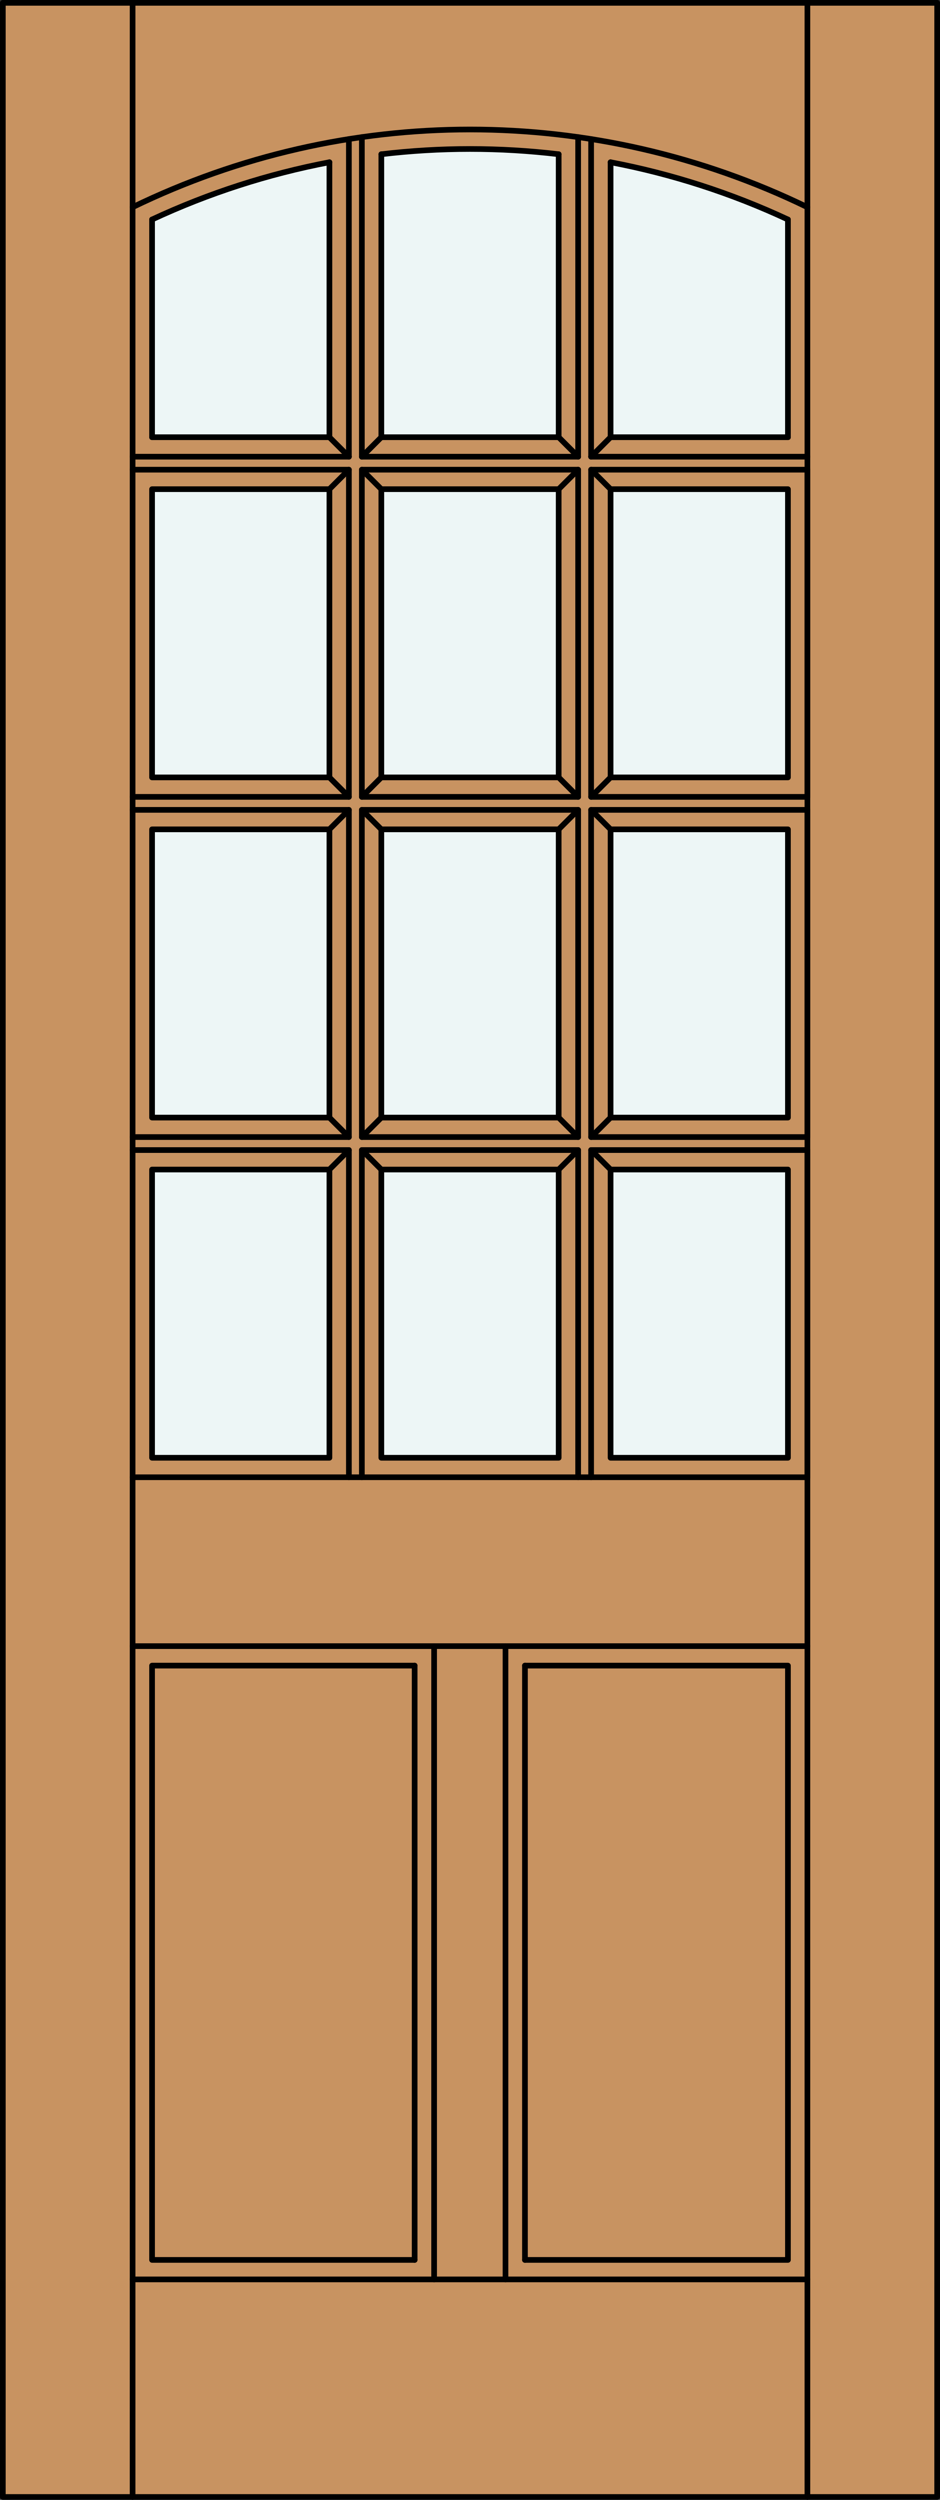 <?xml version="1.0" encoding="iso-8859-1"?>
<!-- Generator: Adobe Illustrator 14.0.0, SVG Export Plug-In . SVG Version: 6.00 Build 43363)  -->
<!DOCTYPE svg PUBLIC "-//W3C//DTD SVG 1.1//EN" "http://www.w3.org/Graphics/SVG/1.1/DTD/svg11.dtd">
<svg version="1.1" id="Layer_1" xmlns="http://www.w3.org/2000/svg" xmlns:xlink="http://www.w3.org/1999/xlink" x="0px" y="0px"
	 width="83.012px" height="220.531px" viewBox="46.163 568.28 83.012 220.531"
	 style="enable-background:new 46.163 568.28 83.012 220.531;" xml:space="preserve">
<rect x="46.163" y="568.28" width="83.012" height="220.531" fill="#333333" stroke="none"/>
<style type="text/css">
<![CDATA[
	.st0{fill:#EDF6F6;}
	.st1{fill:#C89361;}
	.st2{fill:none;stroke:#000000;stroke-width:0.5;stroke-linecap:round;stroke-linejoin:round;}
]]>
</style>
<g id="DOOR_FILL">
	<rect x="46.413" y="568.53" class="st1" width="82.512" height="220.031"/>
</g>
<g id="GLASS">
	<path class="st0" d="M75.254,606.85H59.592v-19.206c4.991-2.326,10.252-4.023,15.662-5.052V606.85z"/>
	<rect x="59.592" y="671.455" class="st0" width="15.662" height="25.427"/>
	<rect x="59.592" y="641.444" class="st0" width="15.662" height="25.427"/>
	<rect x="59.592" y="611.434" class="st0" width="15.662" height="25.427"/>
	<rect x="79.838" y="611.434" class="st0" width="15.662" height="25.427"/>
	<rect x="79.838" y="641.444" class="st0" width="15.662" height="25.427"/>
	<rect x="79.838" y="671.455" class="st0" width="15.662" height="25.427"/>
	<rect x="100.084" y="671.455" class="st0" width="15.662" height="25.427"/>
	<rect x="100.084" y="641.444" class="st0" width="15.662" height="25.427"/>
	<rect x="100.084" y="611.434" class="st0" width="15.662" height="25.427"/>
	<path class="st0" d="M115.746,606.85h-15.662v-24.258c5.41,1.029,10.671,2.726,15.662,5.052V606.85z"/>
	<path class="st0" d="M95.5,606.85H79.838v-24.964c5.203-0.617,10.459-0.617,15.662,0V606.85z"/>
</g>
<g id="_x31_">
	<rect x="46.413" y="568.53" class="st2" width="82.512" height="220.031"/>
	<line class="st2" x1="57.873" y1="788.562" x2="57.873" y2="568.53"/>
	<line class="st2" x1="117.465" y1="788.562" x2="117.465" y2="568.53"/>
	<path class="st2" d="M117.465,586.558c-18.813-9.139-40.779-9.139-59.592,0"/>
	<path class="st2" d="M115.746,587.644c-4.991-2.326-10.252-4.023-15.662-5.052"/>
	<path class="st2" d="M95.5,581.886c-5.203-0.617-10.459-0.617-15.662,0"/>
	<path class="st2" d="M75.254,582.592c-5.41,1.029-10.67,2.726-15.662,5.052"/>
	<line class="st2" x1="79.838" y1="606.85" x2="95.5" y2="606.85"/>
	<line class="st2" x1="98.365" y1="580.548" x2="98.365" y2="608.568"/>
	<polyline class="st2" points="76.973,698.601 76.973,669.736 57.873,669.736 	"/>
	<line class="st2" x1="117.465" y1="713.499" x2="57.873" y2="713.499"/>
	<rect x="78.119" y="609.715" class="st2" width="19.1" height="28.864"/>
	<rect x="59.592" y="671.455" class="st2" width="15.662" height="25.427"/>
	<rect x="100.084" y="611.434" class="st2" width="15.662" height="25.427"/>
	<rect x="59.592" y="611.434" class="st2" width="15.662" height="25.427"/>
	<line class="st2" x1="75.254" y1="606.85" x2="75.254" y2="582.592"/>
	<line class="st2" x1="59.592" y1="587.644" x2="59.592" y2="606.85"/>
	<polyline class="st2" points="117.465,698.601 117.465,669.736 98.365,669.736 98.365,698.601 	"/>
	<polyline class="st2" points="97.219,698.601 97.219,669.736 78.119,669.736 78.119,698.601 	"/>
	<polyline class="st2" points="57.873,668.59 76.973,668.59 76.973,639.726 57.873,639.726 	"/>
	<polyline class="st2" points="57.873,638.579 76.973,638.579 76.973,609.715 57.873,609.715 	"/>
	<rect x="79.838" y="671.455" class="st2" width="15.662" height="25.427"/>
	<rect x="79.838" y="641.444" class="st2" width="15.662" height="25.427"/>
	<rect x="59.592" y="641.444" class="st2" width="15.662" height="25.427"/>
	<rect x="98.365" y="639.726" class="st2" width="19.1" height="28.864"/>
	<line class="st2" x1="57.873" y1="698.601" x2="117.465" y2="698.601"/>
	<line class="st2" x1="76.973" y1="608.568" x2="76.973" y2="580.548"/>
	<line class="st2" x1="98.365" y1="608.568" x2="117.465" y2="608.568"/>
	<line class="st2" x1="57.873" y1="608.568" x2="76.973" y2="608.568"/>
	<line class="st2" x1="78.119" y1="580.376" x2="78.119" y2="608.568"/>
	<line class="st2" x1="78.119" y1="608.568" x2="97.219" y2="608.568"/>
	<rect x="98.365" y="609.715" class="st2" width="19.1" height="28.864"/>
	<line class="st2" x1="97.219" y1="608.568" x2="97.219" y2="580.376"/>
	<rect x="79.838" y="611.434" class="st2" width="15.662" height="25.427"/>
	<rect x="100.084" y="641.444" class="st2" width="15.662" height="25.427"/>
	<rect x="100.084" y="671.455" class="st2" width="15.662" height="25.427"/>
	<rect x="78.119" y="639.726" class="st2" width="19.1" height="28.864"/>
	<line class="st2" x1="95.5" y1="606.85" x2="95.5" y2="581.886"/>
	<line class="st2" x1="79.838" y1="581.886" x2="79.838" y2="606.85"/>
	<line class="st2" x1="115.746" y1="606.85" x2="115.746" y2="587.644"/>
	<line class="st2" x1="100.084" y1="582.592" x2="100.084" y2="606.85"/>
	<line class="st2" x1="59.592" y1="606.85" x2="75.254" y2="606.85"/>
	<line class="st2" x1="100.084" y1="606.85" x2="115.746" y2="606.85"/>
	<line class="st2" x1="100.084" y1="606.85" x2="98.365" y2="608.568"/>
	<line class="st2" x1="98.365" y1="609.715" x2="100.084" y2="611.434"/>
	<line class="st2" x1="97.219" y1="609.715" x2="95.5" y2="611.434"/>
	<line class="st2" x1="95.5" y1="606.85" x2="97.219" y2="608.568"/>
	<line class="st2" x1="79.838" y1="606.85" x2="78.119" y2="608.568"/>
	<line class="st2" x1="78.119" y1="609.715" x2="79.838" y2="611.434"/>
	<line class="st2" x1="76.973" y1="609.715" x2="75.254" y2="611.434"/>
	<line class="st2" x1="75.254" y1="606.85" x2="76.973" y2="608.568"/>
	<line class="st2" x1="79.838" y1="636.86" x2="78.119" y2="638.579"/>
	<line class="st2" x1="78.119" y1="639.726" x2="79.838" y2="641.444"/>
	<line class="st2" x1="76.973" y1="639.726" x2="75.254" y2="641.444"/>
	<line class="st2" x1="75.254" y1="636.86" x2="76.973" y2="638.579"/>
	<line class="st2" x1="100.084" y1="636.86" x2="98.365" y2="638.579"/>
	<line class="st2" x1="98.365" y1="639.726" x2="100.084" y2="641.444"/>
	<line class="st2" x1="97.219" y1="639.726" x2="95.5" y2="641.444"/>
	<line class="st2" x1="95.5" y1="636.86" x2="97.219" y2="638.579"/>
	<line class="st2" x1="100.084" y1="666.871" x2="98.365" y2="668.59"/>
	<line class="st2" x1="98.365" y1="669.736" x2="100.084" y2="671.455"/>
	<line class="st2" x1="97.219" y1="669.736" x2="95.5" y2="671.455"/>
	<line class="st2" x1="95.5" y1="666.871" x2="97.219" y2="668.59"/>
	<line class="st2" x1="79.838" y1="666.871" x2="78.119" y2="668.59"/>
	<line class="st2" x1="78.119" y1="669.736" x2="79.838" y2="671.455"/>
	<line class="st2" x1="76.973" y1="669.736" x2="75.254" y2="671.455"/>
	<line class="st2" x1="75.254" y1="666.871" x2="76.973" y2="668.59"/>
	<line class="st2" x1="90.803" y1="769.366" x2="90.803" y2="713.499"/>
	<line class="st2" x1="82.781" y1="767.647" x2="82.781" y2="715.218"/>
	<polyline class="st2" points="92.522,767.647 115.746,767.647 115.746,715.218 92.522,715.218 	"/>
	<polyline class="st2" points="82.781,715.218 59.592,715.218 59.592,767.647 82.781,767.647 	"/>
	<line class="st2" x1="92.522" y1="767.647" x2="92.522" y2="715.218"/>
	<line class="st2" x1="84.5" y1="769.366" x2="84.5" y2="713.499"/>
	<line class="st2" x1="57.873" y1="769.366" x2="117.465" y2="769.366"/>
</g>
<g id="_x30_">
</g>
<g id="Layer_1_1_">
</g>
</svg>
